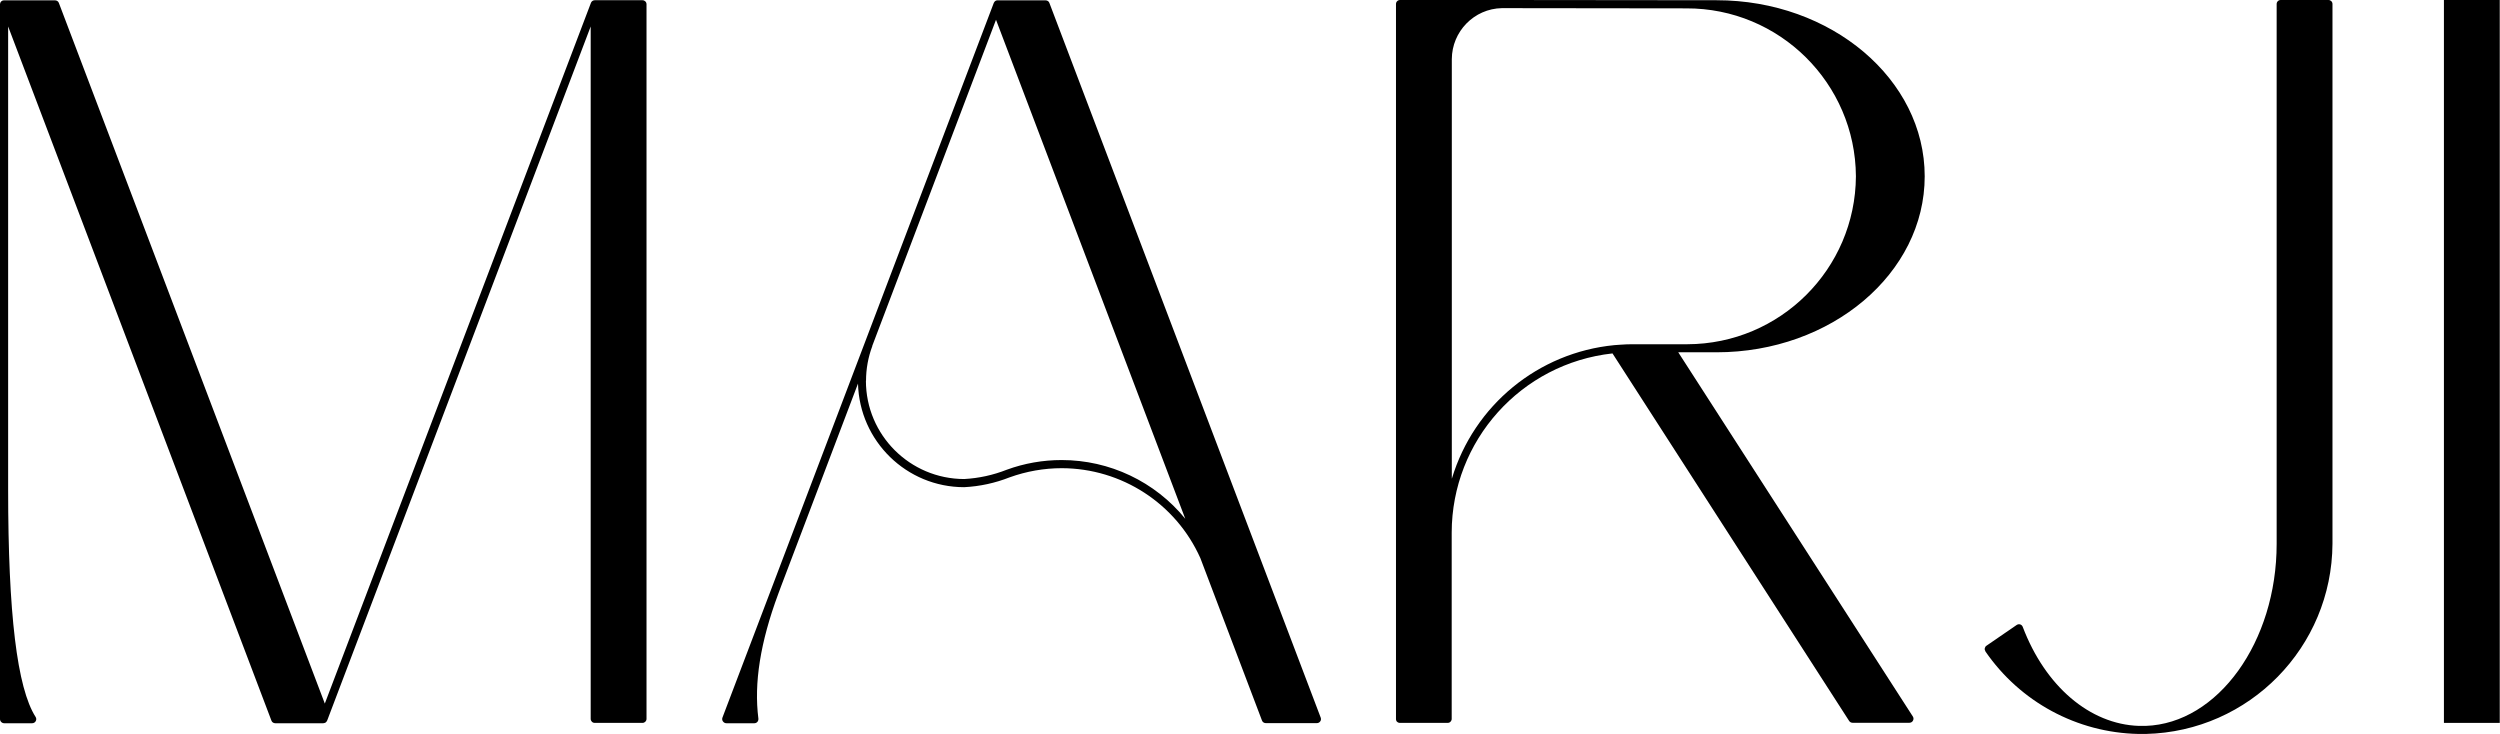 <?xml version="1.0" encoding="UTF-8"?> <svg xmlns="http://www.w3.org/2000/svg" width="109" height="32" viewBox="0 0 109 32" fill="none"><path d="M0.054 31.479C0.019 31.445 0 31.401 0 31.352V0.19V0.18C0 0.17 0 0.161 0.005 0.156C0.005 0.136 0.015 0.122 0.024 0.107C0.024 0.107 0.024 0.097 0.024 0.092C0.024 0.092 0.029 0.088 0.034 0.083C0.044 0.068 0.058 0.058 0.073 0.049C0.078 0.049 0.088 0.039 0.092 0.034C0.117 0.024 0.141 0.015 0.17 0.015H2.4C2.473 0.015 2.541 0.058 2.566 0.127L14.162 30.676L25.764 0.127C25.788 0.058 25.856 0.01 25.929 0.01H28.013C28.11 0.01 28.188 0.088 28.188 0.185V31.343C28.188 31.44 28.11 31.518 28.013 31.518H25.929C25.832 31.518 25.754 31.44 25.754 31.343V1.154L14.333 31.236L14.299 31.328L14.264 31.416C14.264 31.416 14.259 31.425 14.255 31.43C14.25 31.44 14.245 31.455 14.235 31.465C14.23 31.474 14.221 31.479 14.211 31.489C14.211 31.489 14.201 31.499 14.196 31.503C14.187 31.508 14.177 31.513 14.162 31.518C14.162 31.518 14.152 31.523 14.148 31.523C14.128 31.528 14.114 31.533 14.094 31.533H12.001C11.928 31.533 11.859 31.489 11.835 31.421L0.355 1.154V21.353C0.355 26.757 0.745 29.999 1.553 31.26C1.587 31.314 1.592 31.382 1.558 31.44C1.529 31.499 1.465 31.533 1.402 31.533H0.18C0.131 31.533 0.088 31.513 0.054 31.479Z" fill="black"></path><path d="M31.518 31.45C31.484 31.401 31.479 31.343 31.498 31.289L33.597 25.764C33.636 25.652 33.679 25.544 33.723 25.433L43.329 0.127C43.329 0.127 43.334 0.117 43.338 0.112C43.343 0.097 43.353 0.083 43.363 0.073C43.368 0.068 43.373 0.058 43.382 0.054C43.392 0.044 43.402 0.039 43.411 0.034C43.416 0.034 43.426 0.024 43.431 0.024C43.446 0.019 43.46 0.015 43.47 0.015C43.475 0.015 43.484 0.015 43.489 0.015H45.588C45.661 0.015 45.729 0.058 45.753 0.127L57.583 31.289C57.603 31.343 57.598 31.406 57.564 31.45C57.53 31.499 57.476 31.528 57.418 31.528H55.188C55.115 31.528 55.047 31.484 55.023 31.416L52.335 24.332C51.269 21.952 48.903 20.418 46.294 20.413C45.519 20.413 44.75 20.549 44.02 20.812C43.387 21.061 42.72 21.207 42.038 21.241C39.526 21.241 37.472 19.235 37.409 16.723L34.054 25.564C34.011 25.671 33.972 25.778 33.933 25.89C33.149 28.003 32.867 29.785 33.066 31.333C33.071 31.382 33.056 31.435 33.022 31.474C32.988 31.513 32.94 31.533 32.891 31.533H31.669C31.61 31.533 31.557 31.503 31.523 31.455L31.518 31.45ZM37.754 16.601C37.754 18.967 39.672 20.881 42.038 20.886C42.676 20.851 43.3 20.715 43.893 20.481C44.663 20.199 45.471 20.058 46.289 20.058C48.377 20.058 50.359 20.997 51.678 22.619L43.426 0.862L38.032 15.077C38.032 15.077 38.032 15.087 38.032 15.092C37.852 15.574 37.759 16.085 37.759 16.601H37.754Z" fill="black"></path><path d="M60.918 31.479C60.884 31.445 60.865 31.401 60.865 31.352V0.175C60.865 0.078 60.943 0 61.04 0H65.524H65.534L74.842 0.01C79.847 0.01 83.917 3.457 83.917 7.687C83.917 11.918 79.847 15.36 74.842 15.36H73.172L83.401 31.241C83.435 31.294 83.439 31.362 83.405 31.421C83.376 31.479 83.313 31.513 83.25 31.513H80.772C80.713 31.513 80.655 31.484 80.621 31.43L70.305 15.409C66.317 15.847 63.299 19.211 63.294 23.222V31.343C63.294 31.44 63.216 31.518 63.119 31.518H61.035C60.986 31.518 60.943 31.499 60.909 31.465L60.918 31.479ZM63.304 20.861C64.268 17.667 67.067 15.37 70.387 15.048C70.475 15.039 70.563 15.034 70.65 15.029C70.835 15.014 71.025 15.009 71.205 15.009H73.566C77.612 14.999 80.893 11.733 80.918 7.687C80.893 3.627 77.583 0.351 73.523 0.365C73.523 0.365 73.523 0.365 73.518 0.365L65.48 0.355C64.273 0.38 63.304 1.368 63.299 2.58V20.861H63.304Z" fill="black"></path><path d="M86.565 28.397C86.541 28.358 86.526 28.31 86.536 28.266C86.546 28.222 86.57 28.178 86.609 28.154L87.928 27.248C87.972 27.219 88.03 27.209 88.079 27.224C88.128 27.239 88.171 27.278 88.191 27.331C89.174 29.921 91.112 31.576 93.254 31.649H93.293C93.332 31.649 93.371 31.649 93.405 31.649C93.454 31.649 93.502 31.649 93.551 31.649C96.701 31.542 99.262 27.984 99.262 23.714V0.175C99.262 0.078 99.34 0 99.437 0H101.521C101.618 0 101.696 0.078 101.696 0.175V23.709C101.672 28.217 98.069 31.893 93.561 32H93.522C93.483 32 93.439 32 93.4 32C93.347 32 93.293 32 93.235 32C90.557 31.946 88.074 30.603 86.56 28.397H86.565Z" fill="black"></path><path d="M106.555 31.518V0H108.989V31.518H106.555Z" fill="black"></path></svg> 